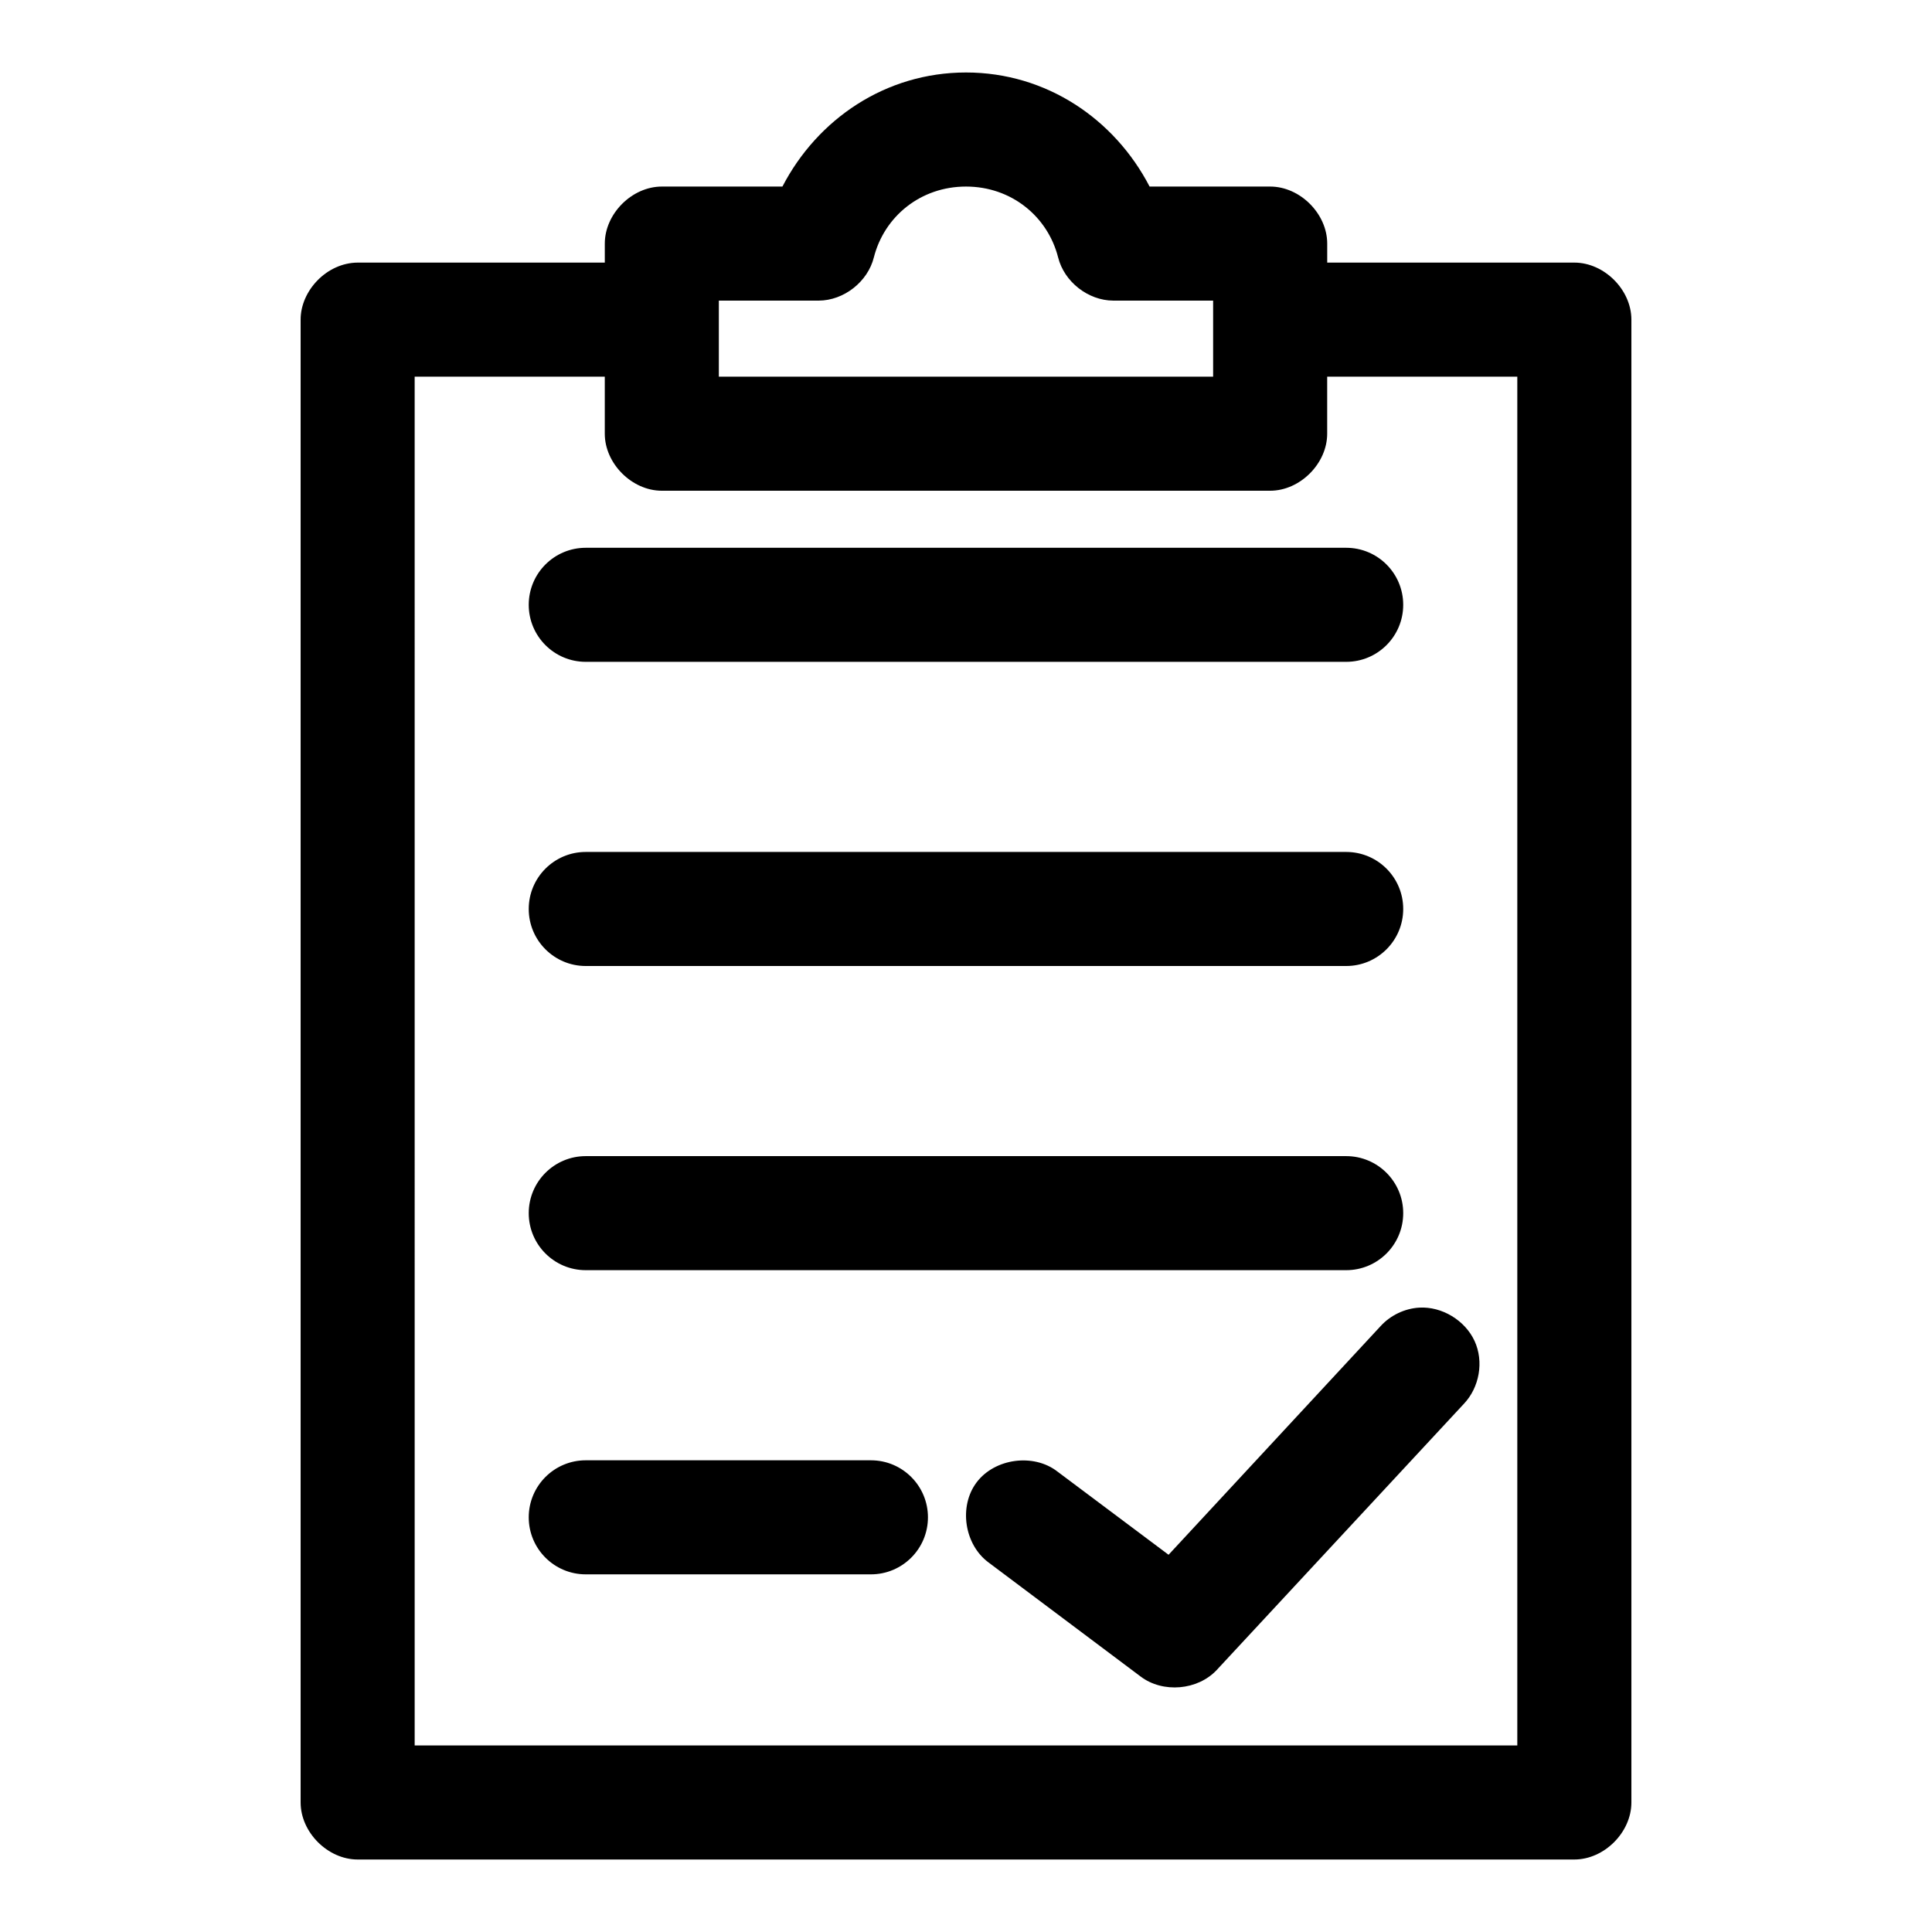 <?xml version="1.0" encoding="UTF-8"?>
<!-- Uploaded to: SVG Repo, www.svgrepo.com, Generator: SVG Repo Mixer Tools -->
<svg fill="#000000" width="800px" height="800px" version="1.1" viewBox="144 144 512 512" xmlns="http://www.w3.org/2000/svg">
 <path d="m400 163.21c-21.328 0-39.406 12.391-48.648 30.23h-31.961c-7.914 0-15.113 7.199-15.113 15.113v5.039h-65.496c-8.184 0.047-15.125 7.445-15.113 15.113v392.97c0 7.914 7.199 15.113 15.113 15.113h322.44c7.914 0 15.113-7.199 15.113-15.113v-392.97c0-7.914-7.199-15.113-15.113-15.113h-65.496v-5.039c0-7.914-7.199-15.113-15.113-15.113h-31.961c-9.242-17.836-27.32-30.23-48.648-30.23zm0 30.23c11.984 0 21.625 7.883 24.402 18.734 1.602 6.488 7.957 11.477 14.641 11.492h26.449v20.152h-130.99v-20.152h26.449c6.684-0.016 13.039-5.004 14.641-11.492 2.781-10.855 12.418-18.734 24.402-18.734zm-146.11 50.383h50.383v15.113c0 7.914 7.199 15.113 15.113 15.113h161.22c7.914 0 15.113-7.199 15.113-15.113v-15.113h50.383v362.74h-292.21zm45.344 45.344c-8.348 0-15.113 6.766-15.113 15.113s6.766 15.113 15.113 15.113h201.52c8.348 0 15.113-6.766 15.113-15.113s-6.766-15.113-15.113-15.113zm0 80.609c-8.348 0-15.113 6.766-15.113 15.113s6.766 15.113 15.113 15.113h201.52c8.348 0 15.113-6.766 15.113-15.113s-6.766-15.113-15.113-15.113zm0 80.609c-8.348 0-15.113 6.766-15.113 15.113s6.766 15.113 15.113 15.113h201.52c8.348 0 15.113-6.766 15.113-15.113s-6.766-15.113-15.113-15.113zm220.89 40.148c-3.867 0.23-7.617 2.023-10.234 4.883l-56.207 60.613-29.441-22.043c-6.297-4.91-16.59-3.527-21.41 2.832-4.824 6.363-3.277 16.52 3.148 21.254l40.305 30.23c5.891 4.453 15.105 3.66 20.152-1.73l65.496-70.535c4.144-4.359 5.359-11.23 2.832-16.688-2.527-5.457-8.637-9.156-14.641-8.816zm-220.89 40.461c-8.348 0-15.113 6.766-15.113 15.113s6.766 15.113 15.113 15.113h75.57c8.348 0 15.113-6.766 15.113-15.113s-6.766-15.113-15.113-15.113z"/>
</svg>